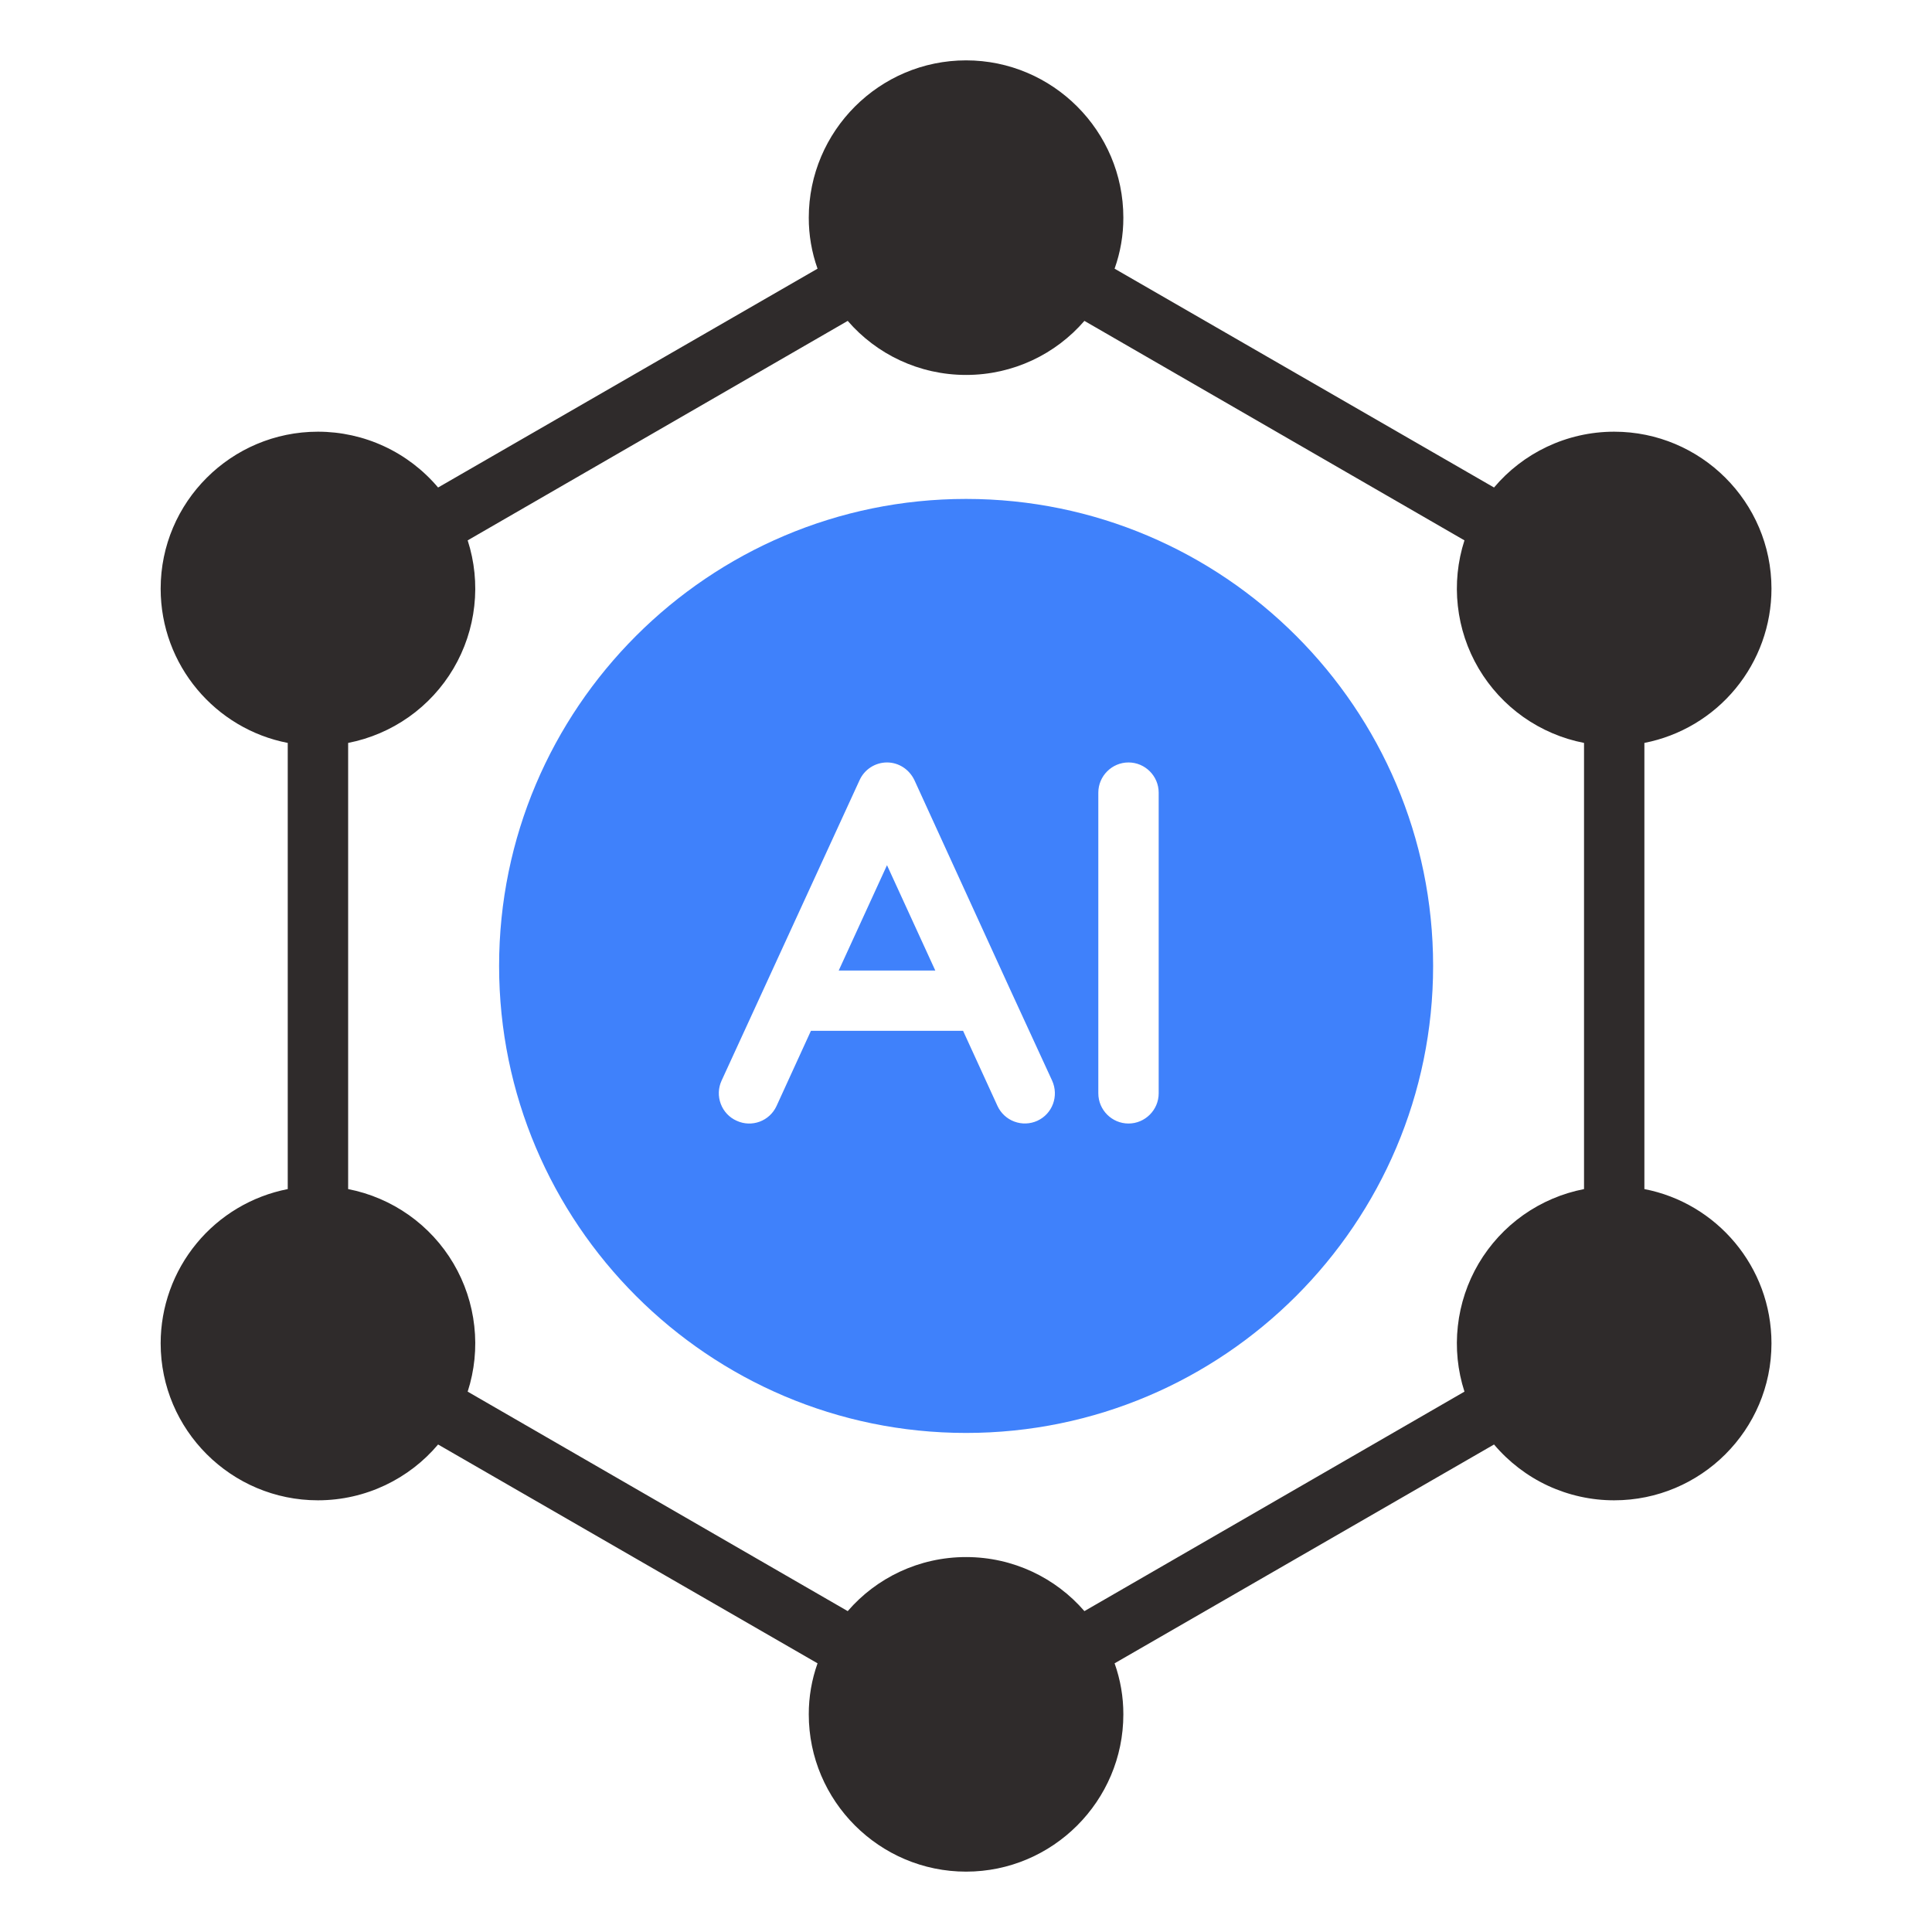 <svg width="45" height="45" viewBox="0 0 45 45" fill="none" xmlns="http://www.w3.org/2000/svg">
<path d="M41.261 13.711C41.261 11.693 39.616 10.055 37.598 10.055C36.48 10.055 35.467 10.561 34.799 11.355L25.961 6.258C26.097 5.876 26.166 5.474 26.165 5.07C26.165 3.052 24.52 1.406 22.502 1.406C20.484 1.406 18.838 3.052 18.838 5.07C18.837 5.474 18.906 5.876 19.042 6.258L10.204 11.355C9.86 10.948 9.432 10.62 8.949 10.396C8.465 10.171 7.939 10.055 7.405 10.055C5.388 10.055 3.742 11.693 3.742 13.711C3.742 15.497 5.022 16.98 6.702 17.304V27.696C5.869 27.859 5.118 28.306 4.578 28.962C4.038 29.617 3.742 30.44 3.742 31.289C3.742 33.307 5.388 34.945 7.405 34.945C8.523 34.945 9.536 34.439 10.204 33.645L19.042 38.742C18.906 39.124 18.837 39.526 18.838 39.931C18.838 41.948 20.484 43.594 22.502 43.594C24.52 43.594 26.165 41.948 26.165 39.931C26.166 39.526 26.097 39.124 25.961 38.742L34.799 33.645C35.143 34.052 35.571 34.38 36.054 34.605C36.538 34.829 37.065 34.946 37.598 34.945C39.616 34.945 41.261 33.307 41.261 31.289C41.261 29.503 39.981 28.02 38.301 27.696V17.304C39.134 17.141 39.885 16.694 40.425 16.038C40.965 15.383 41.261 14.56 41.261 13.711ZM25.258 37.526C24.59 36.752 23.598 36.267 22.502 36.267C21.405 36.267 20.413 36.752 19.745 37.526L10.893 32.414C11.052 31.921 11.105 31.401 11.047 30.886C10.99 30.371 10.825 29.875 10.562 29.429C10.299 28.983 9.944 28.598 9.521 28.299C9.098 28.001 8.617 27.795 8.109 27.696V17.304C8.617 17.205 9.098 16.999 9.521 16.701C9.944 16.402 10.299 16.017 10.562 15.571C10.825 15.125 10.99 14.629 11.047 14.114C11.105 13.6 11.052 13.079 10.893 12.586L19.745 7.474C20.413 8.248 21.405 8.733 22.502 8.733C23.598 8.733 24.59 8.248 25.258 7.474L34.11 12.586C33.951 13.079 33.898 13.6 33.956 14.114C34.013 14.629 34.178 15.125 34.441 15.571C34.705 16.017 35.059 16.402 35.482 16.701C35.905 16.999 36.386 17.205 36.895 17.304V27.696C36.386 27.795 35.905 28.001 35.482 28.299C35.059 28.598 34.705 28.983 34.441 29.429C34.178 29.875 34.013 30.371 33.956 30.886C33.898 31.401 33.951 31.921 34.11 32.414L25.258 37.526Z" fill="#2F2B2B"/>
<path d="M22.502 11.621C16.505 11.621 11.625 16.501 11.625 22.498C11.625 28.496 16.505 33.376 22.502 33.376C28.5 33.376 33.38 28.496 33.38 22.498C33.38 16.501 28.5 11.621 22.502 11.621ZM18.888 24.01L18.087 25.761C17.925 26.113 17.51 26.267 17.159 26.105C17.074 26.068 16.997 26.013 16.934 25.946C16.87 25.878 16.82 25.798 16.788 25.711C16.755 25.624 16.74 25.532 16.743 25.439C16.746 25.346 16.768 25.255 16.807 25.17L20.02 18.174C20.133 17.921 20.386 17.759 20.66 17.759C20.934 17.759 21.18 17.921 21.3 18.174L23.522 23.033L24.506 25.17C24.668 25.529 24.513 25.944 24.162 26.105C23.993 26.182 23.801 26.189 23.627 26.124C23.453 26.06 23.312 25.929 23.234 25.761L22.432 24.01H18.888ZM26.988 25.466C26.988 25.852 26.672 26.169 26.285 26.169C25.898 26.169 25.582 25.852 25.582 25.466V18.462C25.582 18.076 25.898 17.759 26.285 17.759C26.672 17.759 26.988 18.076 26.988 18.462V25.466Z" fill="#3F81FB"/>
<path d="M19.535 22.606H21.785L20.66 20.152L19.535 22.606Z" fill="#3F81FB"/>
</svg>
